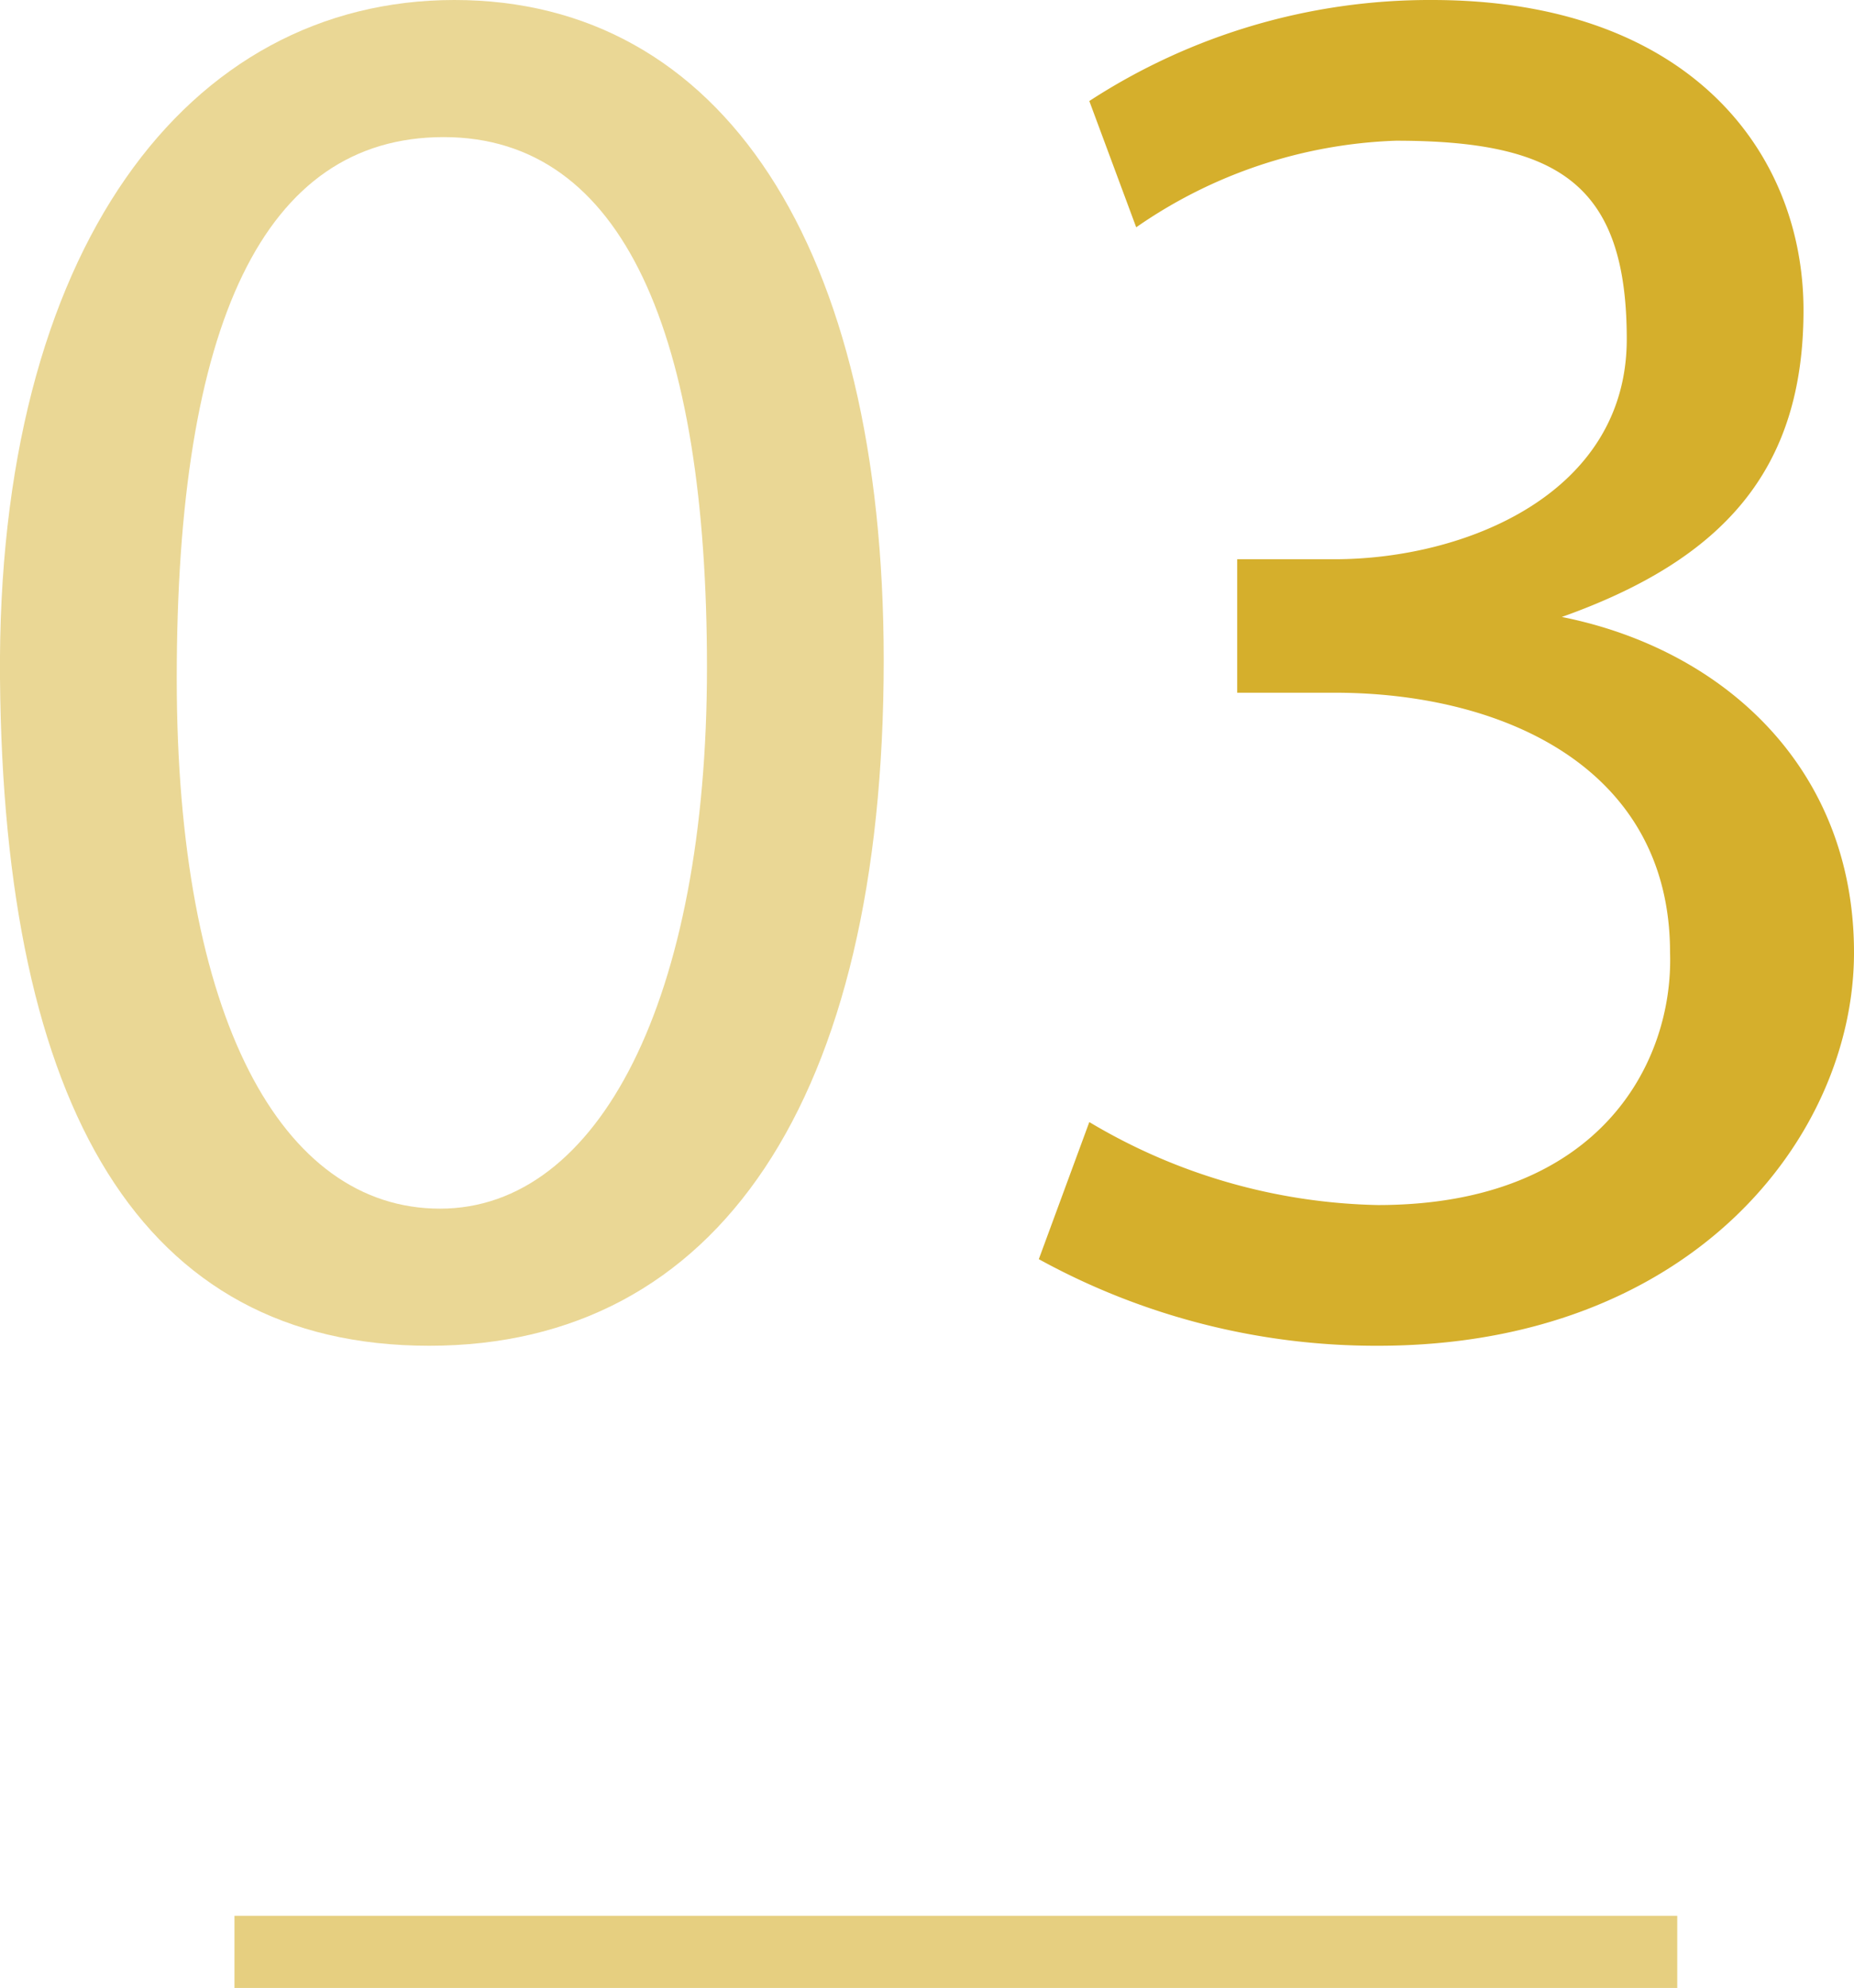 <svg xmlns="http://www.w3.org/2000/svg" viewBox="0 0 51.4 55.1"><g data-name="レイヤー 2"><g data-name="3"><path d="M24.5 18.3c0 12.2-4.6 19-12.6 19S.1 30.7 0 18.8 5.2 0 12.6 0s11.9 6.8 11.9 18.3zm-19.6.5c0 9.4 2.9 14.7 7.3 14.7s7.4-5.8 7.4-15-2.3-14.7-7.3-14.7-7.4 5.2-7.4 15z" fill="#ead795"/><path d="M30.2 31.1a16.2 16.2 0 0 0 8 2.3c6.2 0 8.2-4 8.1-7 0-5.1-4.6-7.2-9.3-7.2h-2.7v-3.7H37c3.6 0 8.1-1.8 8.1-6.1s-1.9-5.5-6.4-5.5a13.4 13.4 0 0 0-7.2 2.4l-1.3-3.5A17.3 17.3 0 0 1 39.7 0C46.8 0 50 4.2 50 8.6s-2.2 6.9-6.7 8.5c4.5.9 8.1 4.2 8.1 9.3s-4.5 10.9-13.2 10.9a19.4 19.4 0 0 1-9.4-2.4z" fill="#d5af2c"/><path fill="none" stroke="#e6cf80" stroke-miterlimit="10" stroke-width="2" d="M6.5 54.1h40"/></g></g></svg>